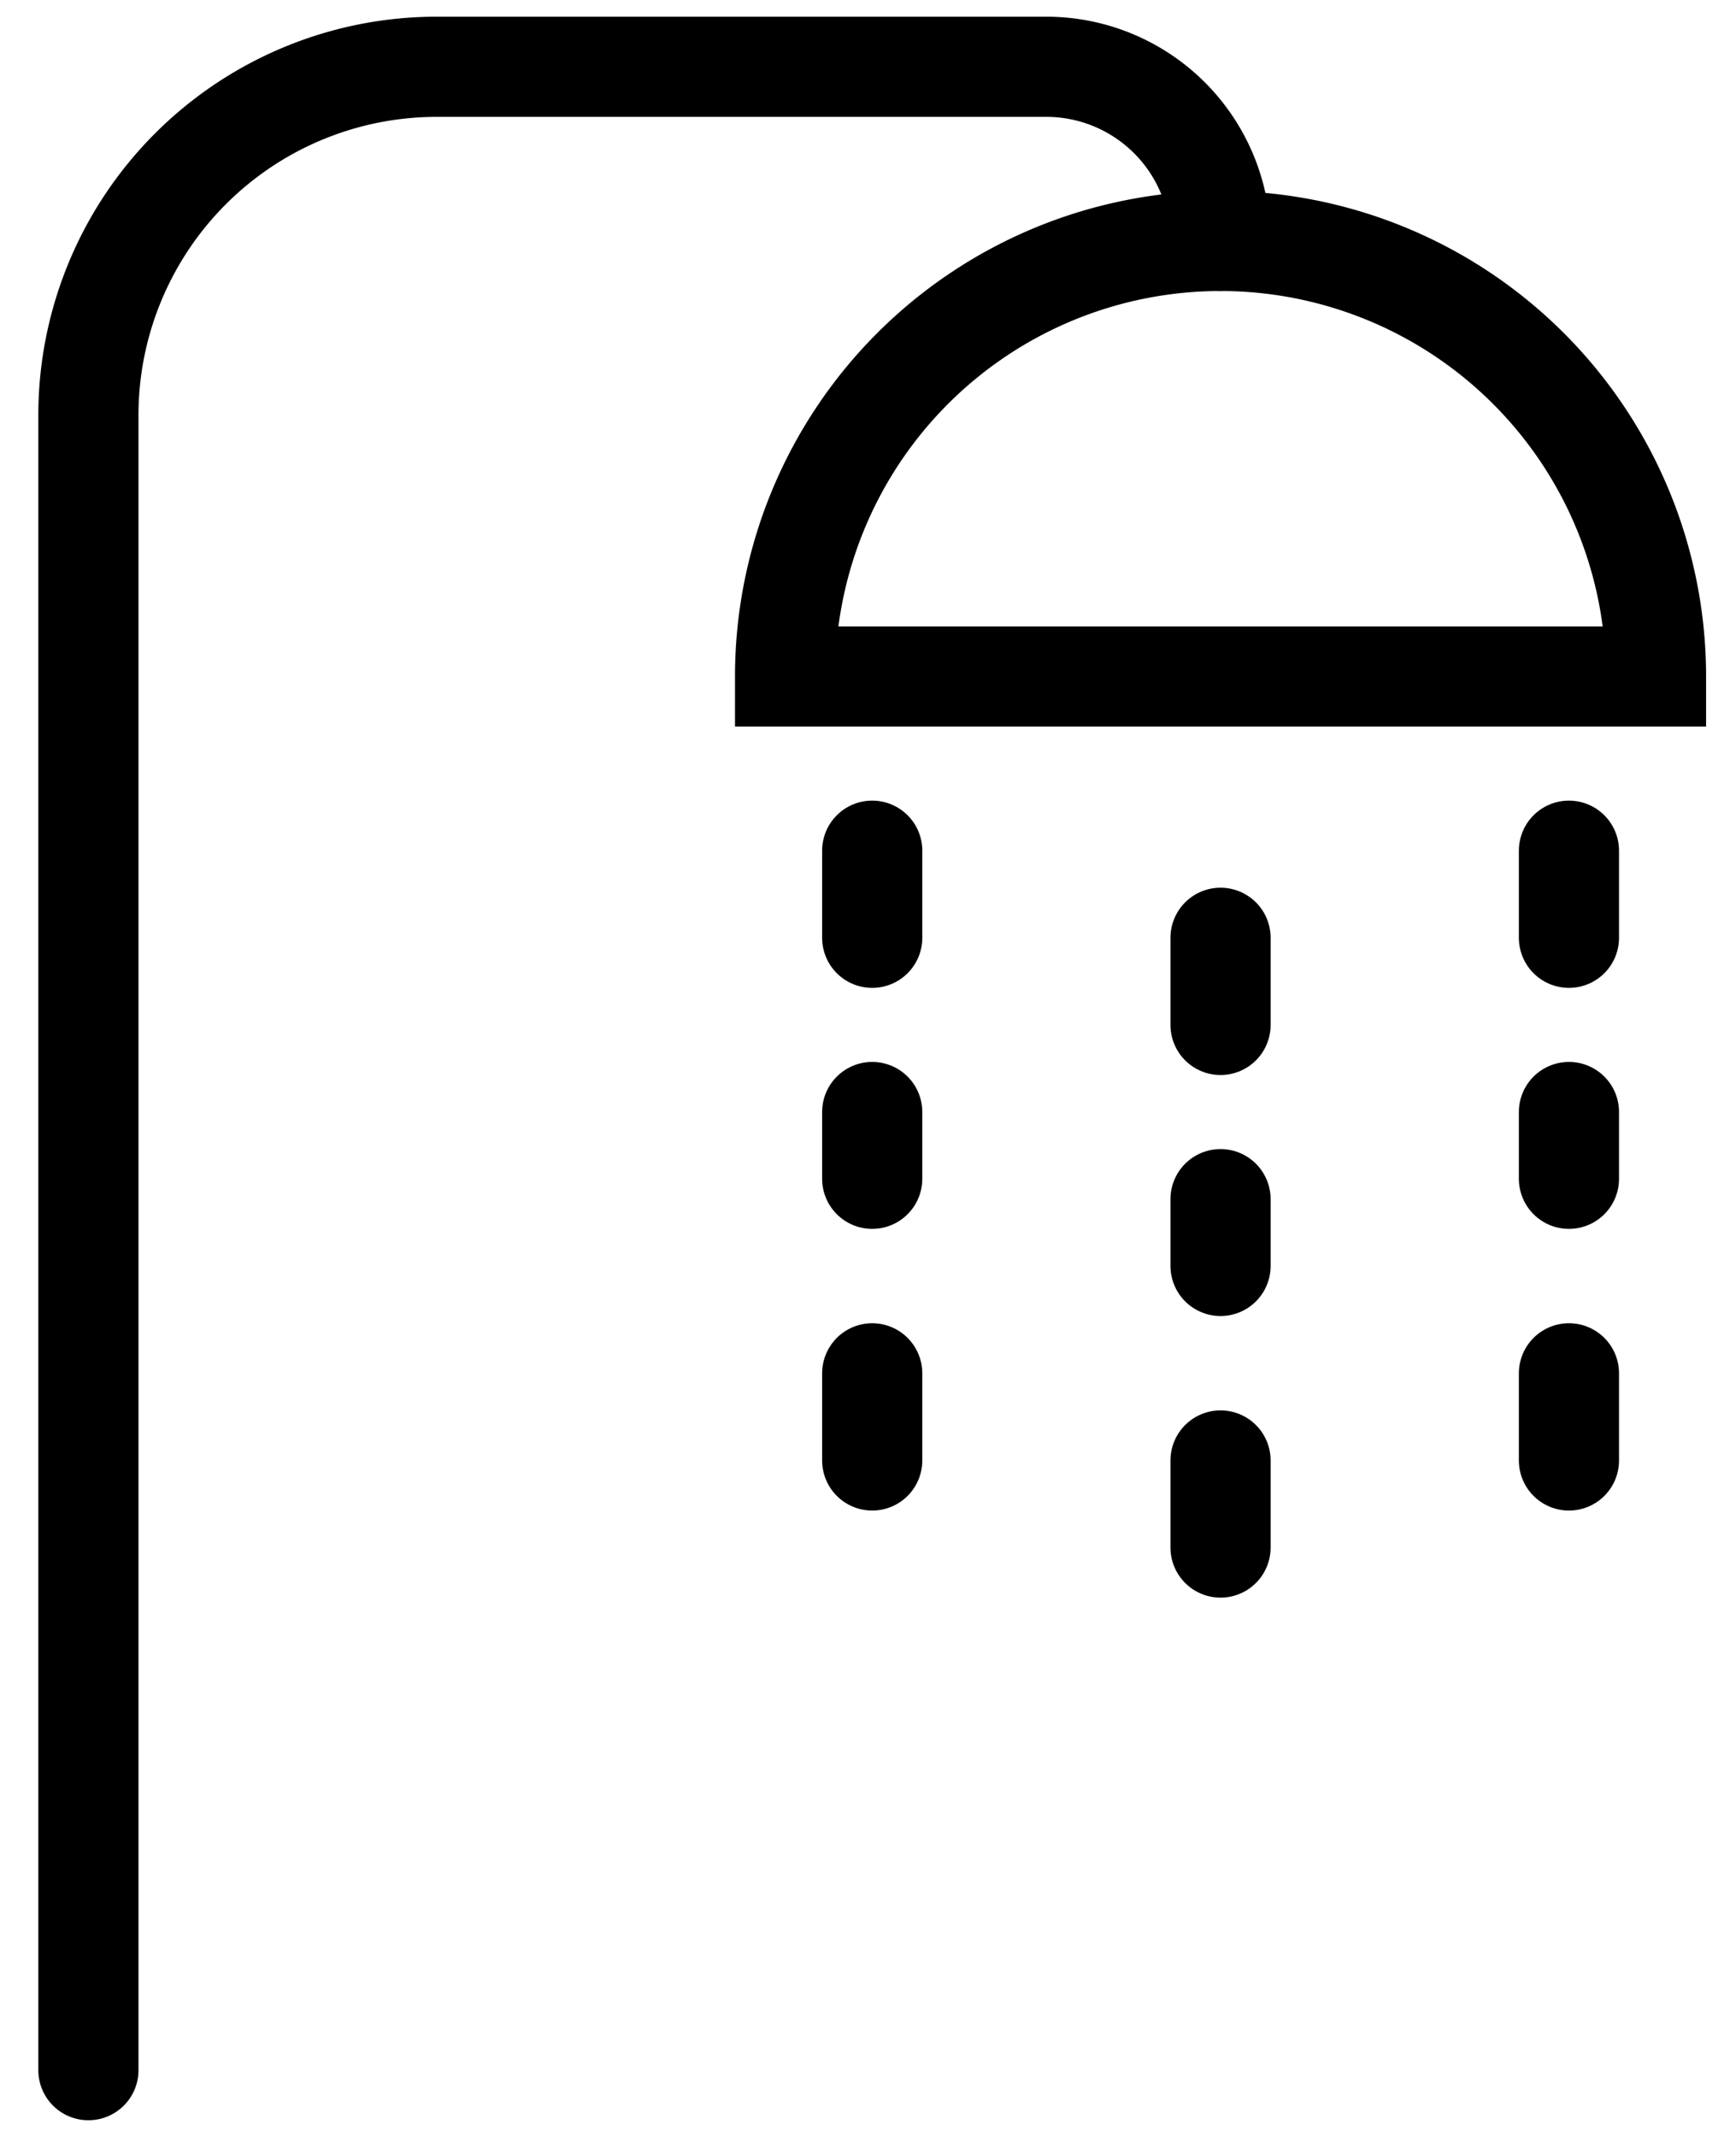 <svg width="26" height="32" viewBox="0 0 26 32" xmlns="http://www.w3.org/2000/svg">
    <g stroke="#000" stroke-width="1.5" fill="none" fill-rule="evenodd" stroke-linecap="round">
        <path d="M11.758 10.13a6.522 6.522 0 1 1 13.044 0H11.758z"/>
        <path d="M1.324 31V6.217A5.218 5.218 0 0 1 6.54 1h9.13a2.61 2.61 0 0 1 2.61 2.609M13.063 12.739v1.304"/>
        <path stroke-dasharray="1,2" d="M13.063 16.652v2.609"/>
        <path d="M13.063 20.565v1.305M18.28 14.043v1.305"/>
        <path stroke-dasharray="1,2" d="M18.28 17.957v2.608"/>
        <path d="M18.28 21.87v1.304M23.498 12.739v1.304"/>
        <path stroke-dasharray="1,2" d="M23.498 16.652v2.609"/>
        <path d="M23.498 20.565v1.305"/>
    </g>
</svg>

